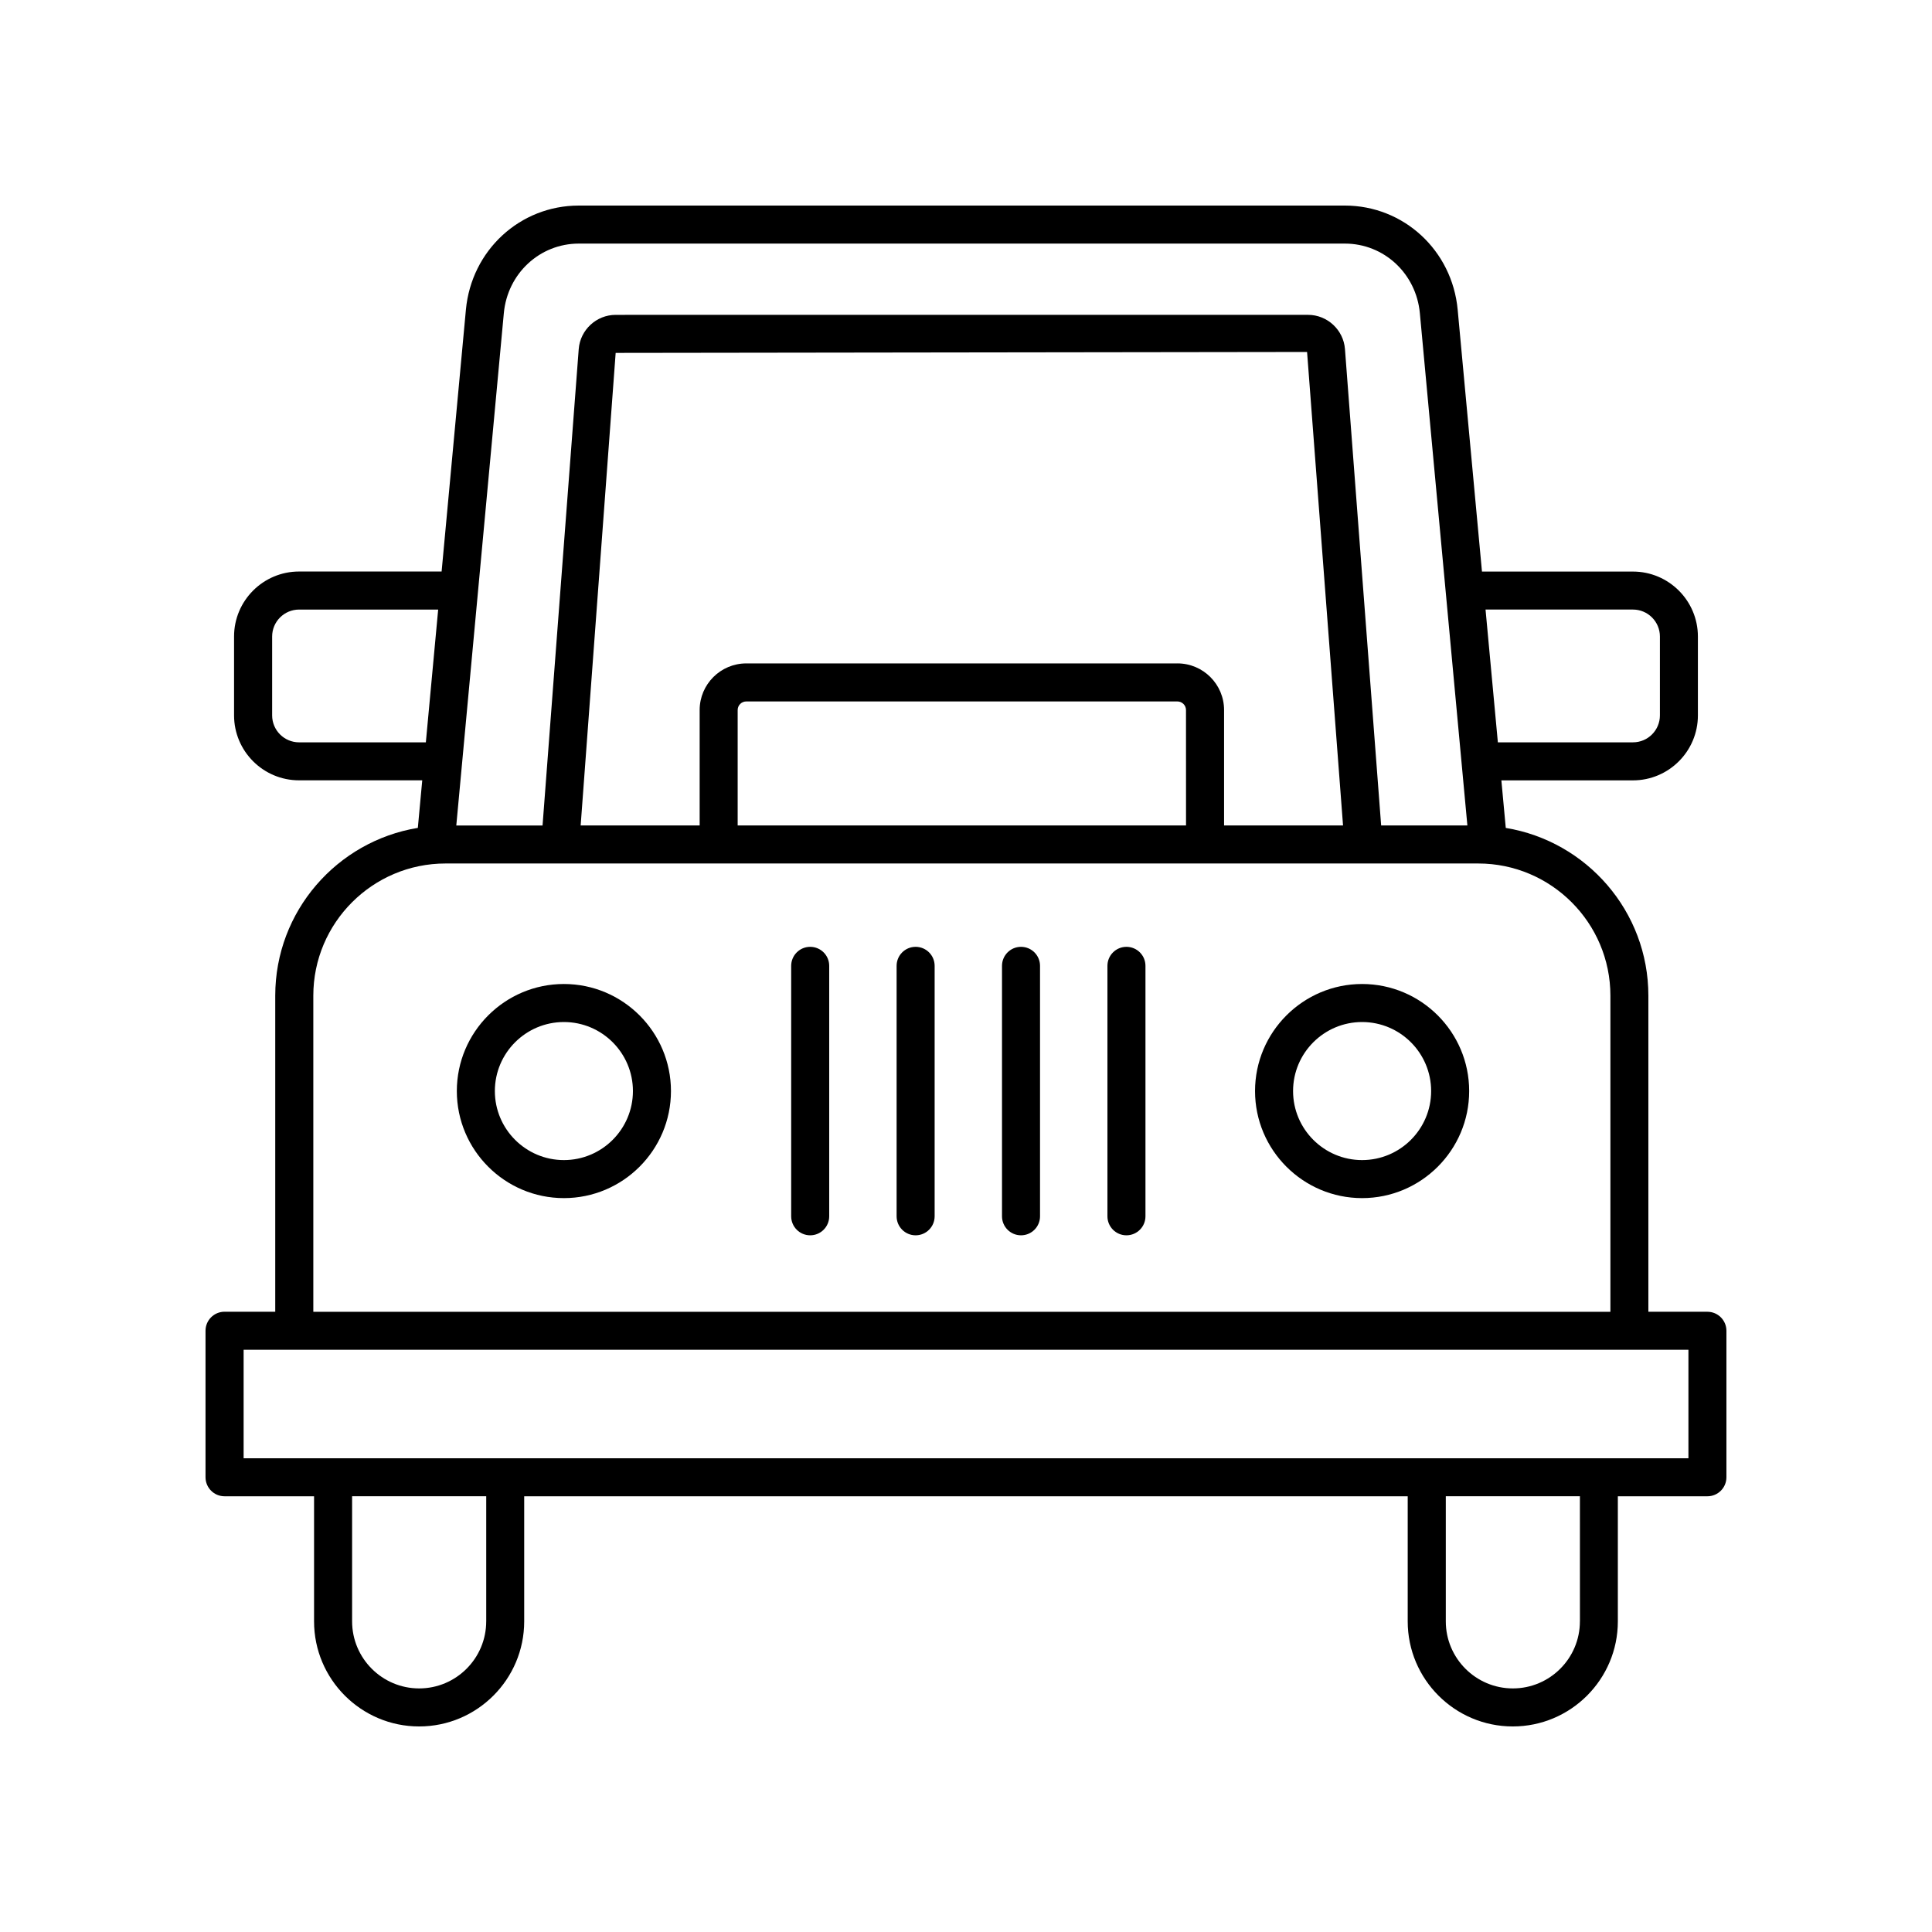 <?xml version="1.0" encoding="UTF-8"?>
<!-- Uploaded to: ICON Repo, www.svgrepo.com, Generator: ICON Repo Mixer Tools -->
<svg fill="#000000" width="800px" height="800px" version="1.1" viewBox="144 144 512 512" xmlns="http://www.w3.org/2000/svg">
 <g>
  <path d="m203.51 540.53h23.719v33.152c0 15.355 12.488 27.844 27.844 27.844s27.844-12.488 27.844-27.844v-33.152h234.14v33.152c0 15.355 12.488 27.844 27.844 27.844s27.844-12.488 27.844-27.844v-33.152h23.734c2.785 0 5.039-2.258 5.039-5.039v-38.82c0-2.781-2.254-5.039-5.039-5.039h-15.645v-83.766c0-22.375-16.395-40.945-37.789-44.457l-1.168-12.602h34.863c9.496 0 17.219-7.723 17.219-17.215v-20.906c0-9.492-7.723-17.215-17.219-17.215h-40.004l-6.438-69.395c-1.461-15.738-14.324-27.598-29.91-27.598h-203c-15.594 0-28.449 11.859-29.918 27.59l-6.438 69.391h-37.785c-9.496 0-17.219 7.723-17.219 17.215v20.906c0 9.492 7.723 17.215 17.219 17.215h32.652l-1.168 12.602c-21.398 3.512-37.789 22.082-37.789 44.457v83.77h-13.438c-2.785 0-5.039 2.258-5.039 5.039v38.82c0.004 2.789 2.254 5.047 5.039 5.047zm69.34 33.148c0 9.801-7.969 17.77-17.77 17.77s-17.77-7.977-17.77-17.77v-33.152h35.543v33.152zm289.84 0c0 9.801-7.969 17.77-17.77 17.77s-17.77-7.977-17.77-17.77v-33.152h35.543l0.004 33.152zm14.059-268.14c3.941 0 7.144 3.203 7.144 7.141v20.906c0 3.941-3.203 7.141-7.144 7.141h-35.801l-3.266-35.191 39.066-0.004zm-299.23-78.539c0.977-10.516 9.523-18.445 19.883-18.445h203c10.359 0 18.902 7.93 19.875 18.445l12.594 135.76h-22.852l-9.59-126.25c-0.383-5.082-4.68-9.07-9.777-9.07l-183.5 0.004c-5.098 0-9.391 3.981-9.785 9.07l-9.586 126.25h-22.859zm180.79 135.76h-118.82v-30.59c0-1.258 1.023-2.277 2.281-2.277h114.25c1.258 0 2.281 1.023 2.281 2.277zm-2.285-42.949h-114.25c-6.816 0-12.359 5.543-12.359 12.352v30.59h-31.535l9.277-125.23 183.23-0.246 9.531 125.48h-31.527v-30.59c0-6.812-5.543-12.359-12.359-12.359zm-232.76 20.918c-3.941 0-7.144-3.203-7.144-7.141v-20.906c0-3.941 3.203-7.141 7.144-7.141h36.855l-3.266 35.191h-33.59zm3.766 67.137c0-19.312 15.715-35.031 35.031-35.031h273.68c19.316 0 35.031 15.715 35.031 35.031v83.77h-343.74zm-18.469 93.844h382.89v28.742h-382.89z"/>
  <path d="m293.44 404.77c-15.645 0-28.375 12.727-28.375 28.371s12.727 28.371 28.375 28.371c15.637 0 28.371-12.727 28.371-28.371s-12.73-28.371-28.371-28.371zm0 46.664c-10.09 0-18.297-8.207-18.297-18.293 0-10.086 8.207-18.293 18.297-18.293 10.086 0 18.293 8.207 18.293 18.293-0.004 10.09-8.207 18.293-18.293 18.293z"/>
  <path d="m504.97 404.77c-15.637 0-28.371 12.727-28.371 28.371s12.727 28.371 28.371 28.371c15.645 0 28.375-12.727 28.375-28.371s-12.73-28.371-28.375-28.371zm0 46.664c-10.086 0-18.293-8.207-18.293-18.293 0-10.086 8.207-18.293 18.293-18.293 10.09 0 18.297 8.207 18.297 18.293 0 10.09-8.207 18.293-18.297 18.293z"/>
  <path d="m358.71 394.92c-2.785 0-5.039 2.258-5.039 5.039v66.371c0 2.781 2.254 5.039 5.039 5.039s5.039-2.258 5.039-5.039v-66.375c0-2.781-2.258-5.035-5.039-5.035z"/>
  <path d="m386.65 394.92c-2.785 0-5.039 2.258-5.039 5.039v66.371c0 2.781 2.254 5.039 5.039 5.039s5.039-2.258 5.039-5.039v-66.375c0-2.781-2.258-5.035-5.039-5.035z"/>
  <path d="m414.58 394.92c-2.785 0-5.039 2.258-5.039 5.039v66.371c0 2.781 2.254 5.039 5.039 5.039 2.785 0 5.039-2.258 5.039-5.039v-66.375c0-2.781-2.258-5.035-5.039-5.035z"/>
  <path d="m442.52 394.92c-2.785 0-5.039 2.258-5.039 5.039v66.371c0 2.781 2.254 5.039 5.039 5.039s5.039-2.258 5.039-5.039v-66.375c0-2.781-2.254-5.035-5.039-5.035z"/>
 </g>
</svg>